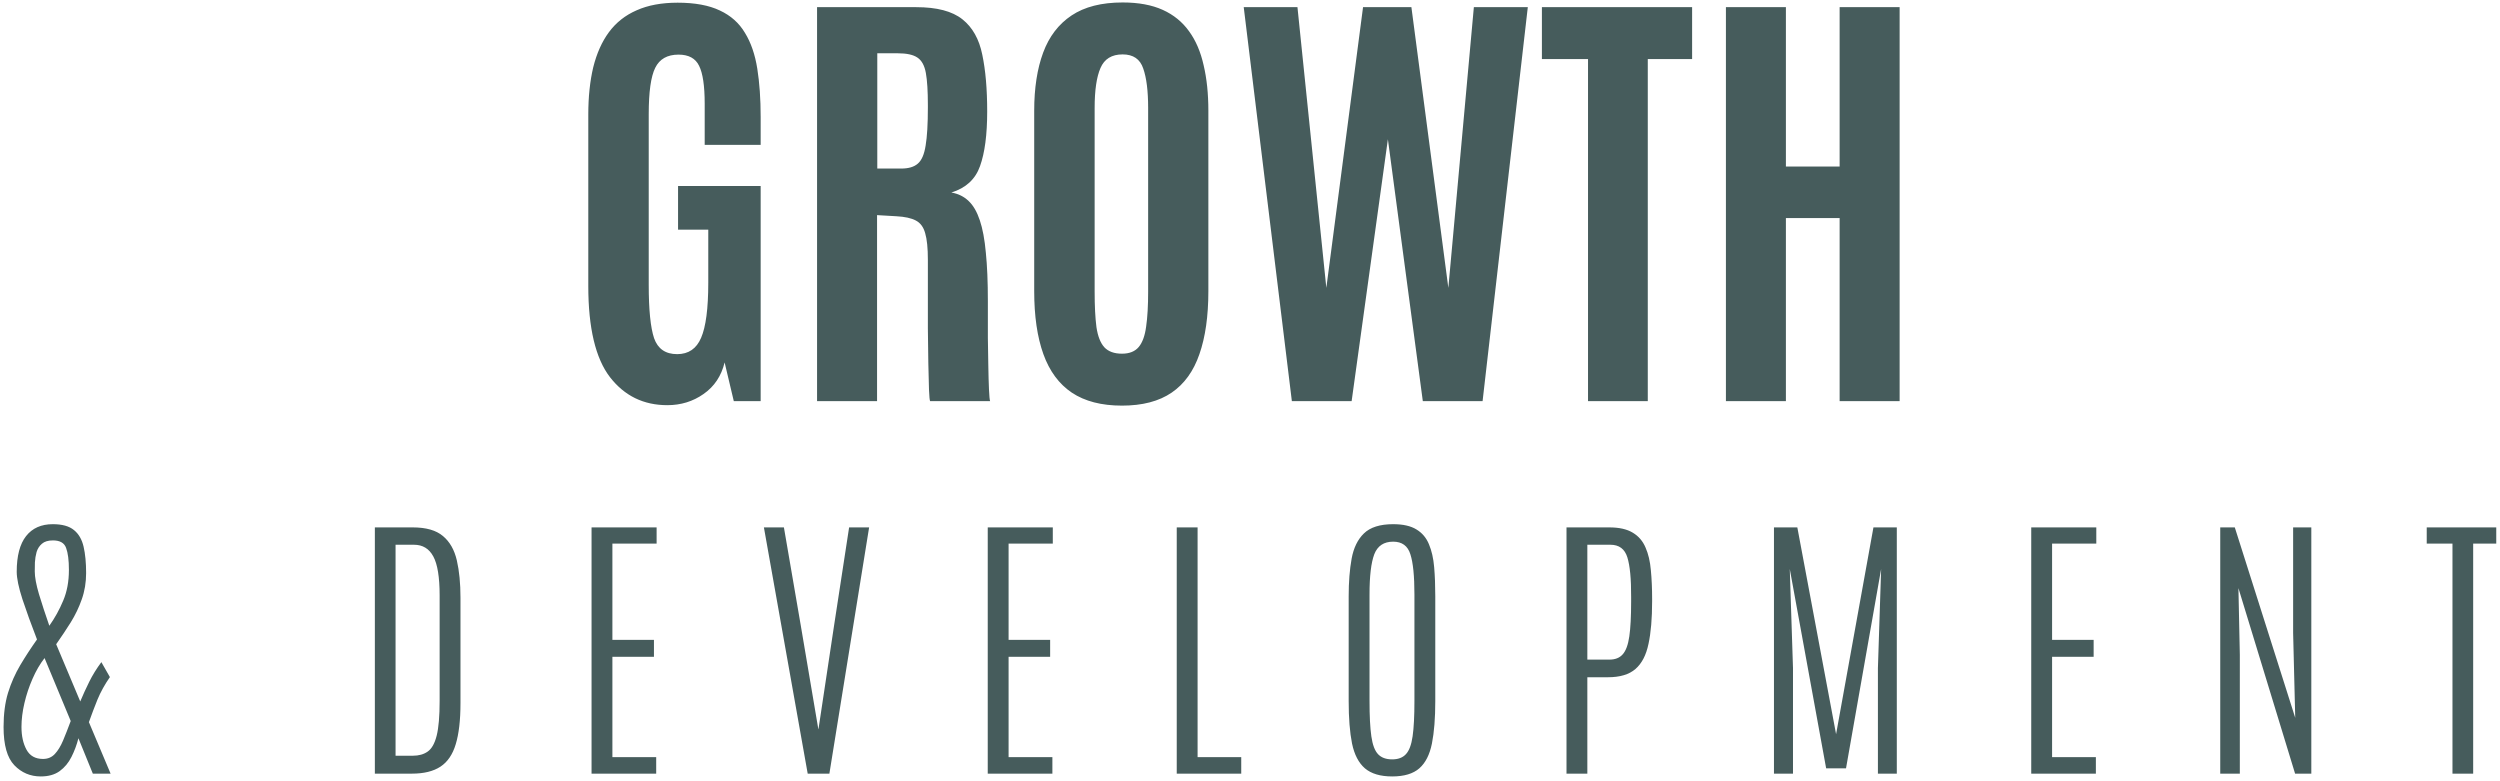 <svg width="349" height="109" viewBox="0 0 349 109" fill="none" xmlns="http://www.w3.org/2000/svg">
<path opacity="0.9" d="M93.156 56.562C89.844 56.562 87.177 55.26 85.156 52.656C83.135 50.031 82.125 45.781 82.125 39.906V16C82.125 13.542 82.354 11.344 82.812 9.406C83.292 7.469 84.021 5.833 85 4.5C86 3.146 87.292 2.125 88.875 1.438C90.458 0.729 92.365 0.375 94.594 0.375C97.01 0.375 98.979 0.74 100.5 1.469C102.021 2.177 103.188 3.219 104 4.594C104.833 5.948 105.406 7.615 105.719 9.594C106.031 11.573 106.188 13.812 106.188 16.312V20.219H98.375V14.469C98.375 11.99 98.115 10.229 97.594 9.188C97.094 8.146 96.135 7.625 94.719 7.625C93.156 7.625 92.073 8.24 91.469 9.469C90.865 10.677 90.562 12.833 90.562 15.938V39.781C90.562 43.24 90.812 45.719 91.312 47.219C91.833 48.698 92.906 49.438 94.531 49.438C96.115 49.438 97.229 48.677 97.875 47.156C98.542 45.615 98.875 43.052 98.875 39.469V32.062H94.656V25.969H106.188V56H102.438L101.156 50.594C100.698 52.49 99.719 53.958 98.219 55C96.74 56.042 95.052 56.562 93.156 56.562ZM114.062 56V1H127.906C130.781 1 132.927 1.562 134.344 2.688C135.76 3.812 136.688 5.458 137.125 7.625C137.583 9.792 137.812 12.438 137.812 15.562C137.812 18.792 137.479 21.333 136.812 23.188C136.167 25.021 134.833 26.25 132.812 26.875C133.771 27.042 134.573 27.438 135.219 28.062C135.865 28.667 136.385 29.562 136.781 30.75C137.177 31.917 137.458 33.427 137.625 35.281C137.812 37.115 137.906 39.365 137.906 42.031C137.906 42.24 137.906 42.823 137.906 43.781C137.906 44.74 137.906 45.875 137.906 47.188C137.927 48.479 137.948 49.771 137.969 51.062C137.99 52.354 138.021 53.458 138.062 54.375C138.104 55.292 138.156 55.833 138.219 56H129.844C129.781 55.896 129.729 55.365 129.688 54.406C129.667 53.427 129.635 52.188 129.594 50.688C129.573 49.188 129.552 47.573 129.531 45.844C129.531 44.115 129.531 42.417 129.531 40.75C129.531 39.062 129.531 37.573 129.531 36.281C129.531 34.635 129.406 33.396 129.156 32.562C128.927 31.708 128.49 31.115 127.844 30.781C127.219 30.448 126.312 30.25 125.125 30.188L122.438 30.031V56H114.062ZM122.469 23.531H125.812C126.833 23.531 127.604 23.302 128.125 22.844C128.667 22.385 129.031 21.542 129.219 20.312C129.427 19.083 129.531 17.312 129.531 15V14.656C129.531 12.719 129.438 11.229 129.25 10.188C129.062 9.146 128.667 8.427 128.062 8.031C127.479 7.635 126.562 7.438 125.312 7.438H122.469V23.531ZM156.625 56.625C153.771 56.625 151.438 56.021 149.625 54.812C147.833 53.604 146.51 51.812 145.656 49.438C144.802 47.062 144.375 44.125 144.375 40.625V15.469C144.375 12.302 144.792 9.594 145.625 7.344C146.458 5.094 147.781 3.365 149.594 2.156C151.406 0.948 153.781 0.344 156.719 0.344C158.927 0.344 160.792 0.688 162.312 1.375C163.833 2.062 165.062 3.062 166 4.375C166.938 5.667 167.615 7.25 168.031 9.125C168.469 10.979 168.688 13.094 168.688 15.469V40.625C168.688 44.125 168.271 47.062 167.438 49.438C166.625 51.812 165.333 53.604 163.562 54.812C161.792 56.021 159.479 56.625 156.625 56.625ZM156.625 49.375C157.667 49.375 158.448 49.062 158.969 48.438C159.49 47.812 159.833 46.865 160 45.594C160.188 44.302 160.281 42.677 160.281 40.719V15.094C160.281 12.698 160.052 10.854 159.594 9.562C159.156 8.25 158.198 7.594 156.719 7.594C155.198 7.594 154.167 8.229 153.625 9.5C153.083 10.75 152.812 12.604 152.812 15.062V40.719C152.812 42.719 152.896 44.365 153.062 45.656C153.25 46.927 153.615 47.865 154.156 48.469C154.719 49.073 155.542 49.375 156.625 49.375ZM180.344 56L173.625 1H181.125L185.156 40.188L190.281 1H197.031L202.188 40.188L205.75 1H213.281L206.969 56H198.625L193.75 19.438L188.688 56H180.344ZM221.688 56V8.25H215.25V1H236.219V8.25H230.031V56H221.688ZM240.938 56V1H249.312V23.25H256.812V1H265.188V56H256.812V30.438H249.312V56H240.938ZM5.694 108.391C4.235 108.391 3.005 107.87 2.002 106.828C1 105.786 0.498 104.009 0.498 101.496C0.498 99.673 0.707 98.078 1.123 96.711C1.553 95.331 2.12 94.048 2.823 92.863C3.526 91.678 4.307 90.481 5.166 89.269C4.359 87.186 3.682 85.318 3.135 83.664C2.601 82.01 2.334 80.728 2.334 79.816C2.334 77.603 2.771 75.943 3.643 74.836C4.515 73.729 5.759 73.176 7.373 73.176C8.676 73.176 9.659 73.449 10.323 73.996C10.987 74.53 11.436 75.305 11.67 76.32C11.905 77.336 12.022 78.56 12.022 79.992C12.022 81.307 11.82 82.531 11.416 83.664C11.026 84.784 10.511 85.858 9.873 86.887C9.235 87.902 8.558 88.918 7.842 89.934L11.202 97.922C11.579 97.023 11.996 96.112 12.452 95.188C12.907 94.263 13.474 93.345 14.151 92.434L15.342 94.523C14.626 95.552 14.047 96.6 13.604 97.668C13.174 98.736 12.777 99.784 12.412 100.812L15.44 108H12.959L10.948 103.059C10.713 103.983 10.388 104.855 9.971 105.676C9.567 106.483 9.021 107.141 8.33 107.648C7.64 108.143 6.761 108.391 5.694 108.391ZM6.006 105.949C6.67 105.949 7.217 105.721 7.647 105.266C8.077 104.81 8.461 104.185 8.799 103.391C9.138 102.583 9.496 101.672 9.873 100.656L6.221 91.867C5.583 92.688 5.023 93.651 4.541 94.758C4.06 95.852 3.682 96.984 3.409 98.156C3.135 99.328 2.998 100.435 2.998 101.477C2.998 102.74 3.233 103.801 3.702 104.66C4.17 105.52 4.939 105.949 6.006 105.949ZM6.885 87.356C7.653 86.275 8.298 85.109 8.819 83.859C9.353 82.609 9.62 81.177 9.62 79.562C9.62 78.208 9.489 77.186 9.229 76.496C8.982 75.793 8.37 75.441 7.393 75.441C6.716 75.441 6.202 75.598 5.85 75.91C5.498 76.21 5.251 76.594 5.108 77.062C4.978 77.531 4.899 78.013 4.873 78.508C4.86 78.99 4.854 79.413 4.854 79.777C4.854 80.559 5.049 81.613 5.44 82.941C5.843 84.269 6.325 85.741 6.885 87.356ZM52.33 108V73.625H57.623C59.485 73.625 60.891 74.029 61.841 74.836C62.792 75.63 63.437 76.763 63.775 78.234C64.114 79.706 64.283 81.438 64.283 83.43V98.156C64.283 100.539 64.061 102.453 63.619 103.898C63.189 105.331 62.479 106.372 61.49 107.023C60.5 107.674 59.172 108 57.505 108H52.33ZM55.22 105.5H57.623C58.469 105.5 59.166 105.305 59.712 104.914C60.272 104.523 60.689 103.781 60.962 102.688C61.236 101.581 61.373 99.973 61.373 97.863V83.117C61.373 80.578 61.08 78.768 60.494 77.688C59.908 76.594 59.009 76.047 57.798 76.047H55.22V105.5ZM82.581 108V73.625H91.663V75.891H85.491V89.328H91.292V91.691H85.491V105.695H91.605V108H82.581ZM112.755 108L106.641 73.625H109.434L111.778 87.258L114.239 101.789H114.259L116.446 87.258L118.536 73.625H121.329L115.782 108H112.755ZM137.889 108V73.625H146.971V75.891H140.799V89.328H146.6V91.691H140.799V105.695H146.913V108H137.889ZM164.273 108V73.625H167.184V105.695H173.277V108H164.273ZM194.349 108.391C192.696 108.391 191.426 108.013 190.541 107.258C189.668 106.503 189.069 105.35 188.744 103.801C188.431 102.238 188.275 100.259 188.275 97.863V83.234C188.275 81.255 188.412 79.51 188.685 78C188.959 76.49 189.532 75.311 190.404 74.465C191.289 73.606 192.65 73.176 194.486 73.176C195.866 73.176 196.953 73.423 197.748 73.918C198.542 74.4 199.121 75.09 199.486 75.988C199.864 76.887 200.104 77.948 200.209 79.172C200.313 80.396 200.365 81.75 200.365 83.234V97.863C200.365 100.259 200.209 102.238 199.896 103.801C199.584 105.35 198.998 106.503 198.138 107.258C197.279 108.013 196.016 108.391 194.349 108.391ZM194.349 106.008C195.183 106.008 195.821 105.767 196.263 105.285C196.719 104.803 197.032 103.97 197.201 102.785C197.37 101.6 197.455 99.96 197.455 97.863V83C197.455 80.409 197.266 78.534 196.888 77.375C196.524 76.203 195.723 75.617 194.486 75.617C193.184 75.617 192.305 76.203 191.849 77.375C191.407 78.547 191.185 80.415 191.185 82.981V97.863C191.185 99.96 191.27 101.6 191.439 102.785C191.608 103.97 191.921 104.803 192.377 105.285C192.832 105.767 193.49 106.008 194.349 106.008ZM218.683 108V73.625H224.659C226.04 73.625 227.133 73.872 227.941 74.367C228.748 74.849 229.34 75.539 229.718 76.438C230.109 77.323 230.356 78.378 230.46 79.602C230.577 80.812 230.636 82.147 230.636 83.606V83.957C230.636 86.353 230.467 88.332 230.128 89.894C229.803 91.457 229.197 92.622 228.312 93.391C227.426 94.159 226.15 94.543 224.484 94.543H221.593V108H218.683ZM221.593 92.082H224.679C225.486 92.082 226.105 91.835 226.534 91.34C226.977 90.845 227.283 90.012 227.452 88.84C227.622 87.655 227.706 86.04 227.706 83.996V83.332C227.719 80.819 227.543 78.977 227.179 77.805C226.814 76.633 226.027 76.047 224.816 76.047H221.593V92.082ZM247.645 108V73.625H250.907L256.317 102.492L261.532 73.625H264.794V108H262.157V93.273L262.606 79.426L257.704 107.258H254.93L249.852 79.426L250.302 93.273V108H247.645ZM283.561 108V73.625H292.643V75.891H286.471V89.328H292.272V91.691H286.471V105.695H292.584V108H283.561ZM309.945 108V73.625H311.977L320.414 100.207L320.121 88.371V73.625H322.66V108H320.395L312.484 82.102L312.68 91.398V108H309.945ZM342.365 108V75.891H338.771V73.625H348.478V75.891H345.255V108H342.365Z" fill="#324B4B"/>
</svg>
